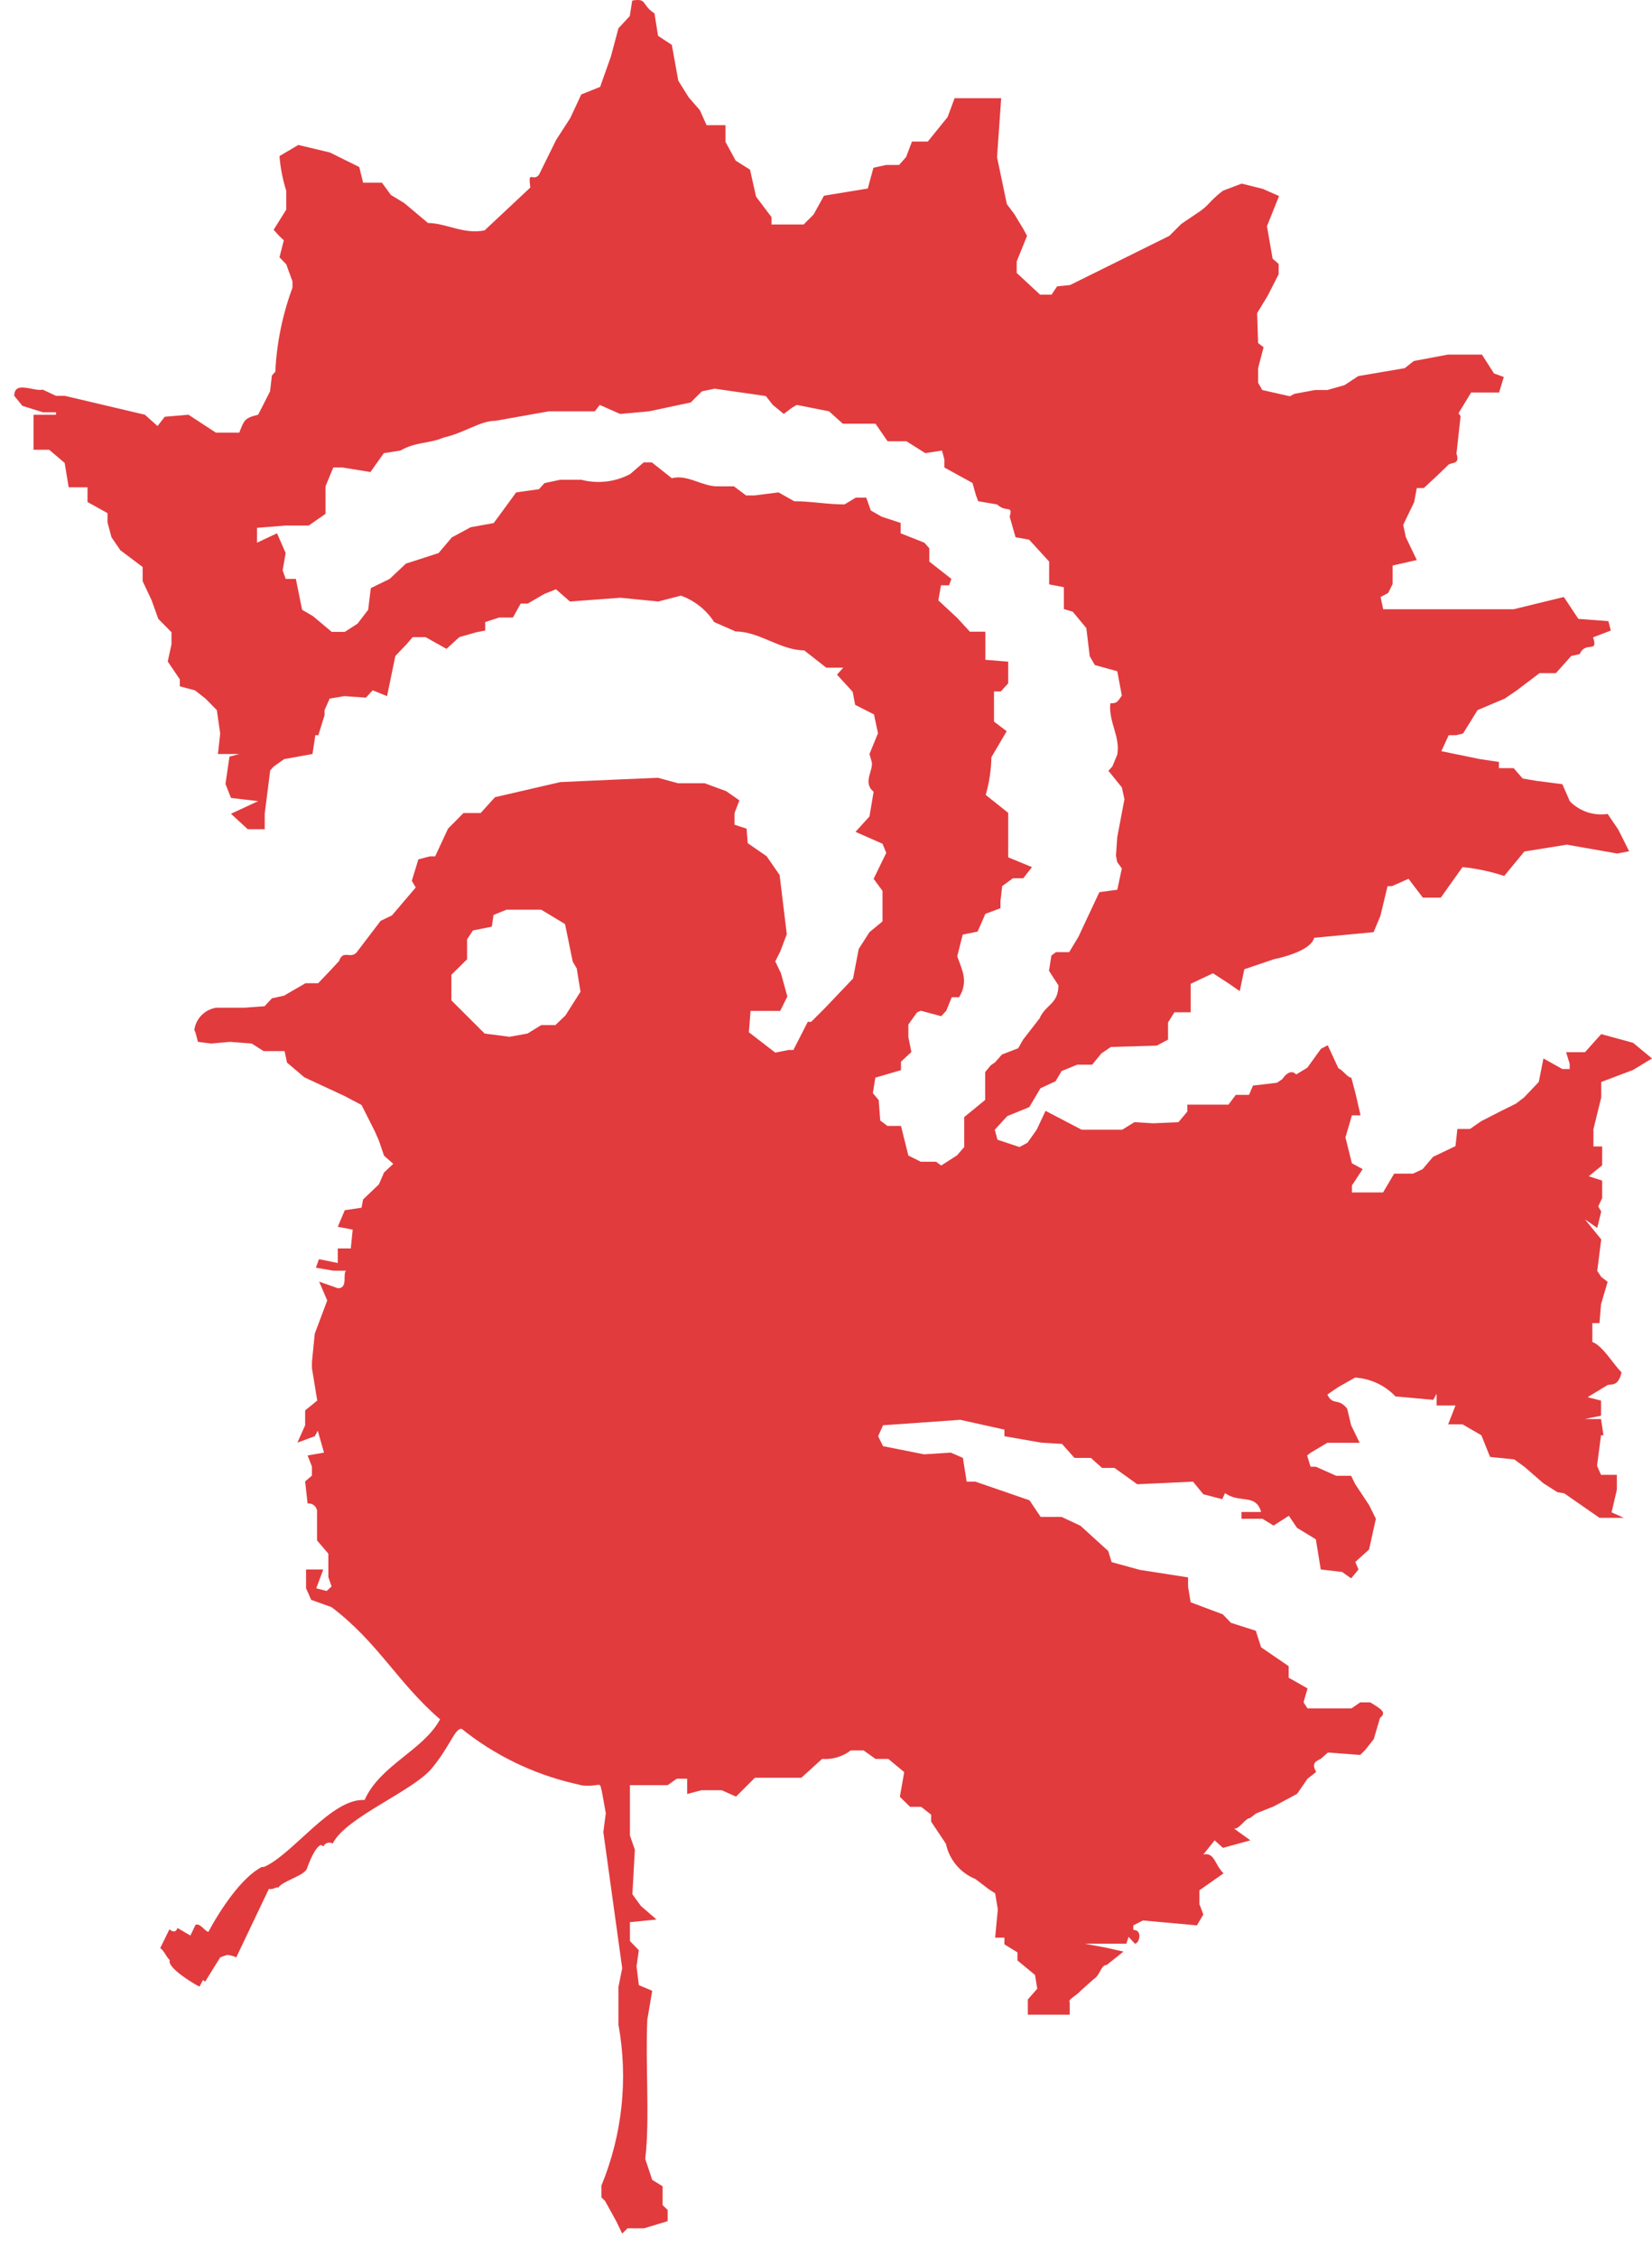 <svg xmlns="http://www.w3.org/2000/svg" fill="none" viewBox="0 0 41 56" height="56" width="41">
<path fill="#E13B3E" d="M39.74 27.233V26.849L40.531 26.55L41 26.265L40.531 25.877L39.74 25.661L39.641 25.769L39.337 26.11H38.868L38.957 26.396V26.527H38.775L38.306 26.265L38.189 26.849L37.824 27.233L37.622 27.387L37.262 27.565L36.76 27.822L36.484 28.014H36.17L36.123 28.44L35.566 28.706L35.308 29.011L35.069 29.123H34.601L34.325 29.59H33.552V29.418L33.819 29.011L33.552 28.866L33.392 28.225L33.552 27.677H33.767L33.641 27.13L33.538 26.742C33.444 26.742 33.313 26.536 33.219 26.513L32.952 25.937L32.783 26.026L32.446 26.494L32.17 26.662C32.086 26.573 31.968 26.573 31.823 26.779L31.692 26.868L31.097 26.938L30.999 27.168H30.671L30.488 27.411H29.467V27.584L29.247 27.846L28.624 27.874L28.155 27.846L27.851 28.033H26.844L25.949 27.565L25.729 28.033L25.5 28.356L25.303 28.463L24.755 28.281L24.689 28.033L24.998 27.696L25.546 27.472L25.823 27.004L26.197 26.831L26.347 26.578L26.736 26.419H27.106L27.336 26.139L27.57 25.98L28.708 25.947L28.989 25.797V25.371L29.148 25.119H29.551V24.413L30.104 24.151L30.507 24.413L30.769 24.595L30.882 24.052L31.612 23.804C31.987 23.725 32.549 23.547 32.615 23.271L34.09 23.131L34.259 22.729L34.437 21.989H34.545L34.957 21.807L35.313 22.275H35.758L36.297 21.517C36.649 21.552 36.996 21.625 37.332 21.737L37.833 21.129L38.887 20.96L40.138 21.18L40.433 21.124L40.161 20.582L39.899 20.198C39.729 20.223 39.556 20.208 39.393 20.154C39.23 20.099 39.082 20.007 38.962 19.885L38.775 19.459L38.123 19.375L37.791 19.319L37.566 19.061H37.201V18.907L36.732 18.837L35.772 18.64L35.955 18.243H36.142L36.311 18.201L36.671 17.621L37.346 17.335L37.646 17.13L38.208 16.704H38.615L38.995 16.278L39.206 16.231C39.355 15.89 39.674 16.231 39.538 15.815L39.978 15.647L39.918 15.413L39.173 15.357L38.812 14.814L37.566 15.118H34.329L34.264 14.814L34.451 14.716L34.563 14.491V14.033L35.163 13.897L34.891 13.331L34.826 13.023L35.097 12.461L35.163 12.111H35.336L35.65 11.82L35.927 11.554C35.997 11.451 36.25 11.554 36.147 11.259L36.25 10.324L36.198 10.254L36.512 9.739H37.205L37.322 9.355L37.079 9.267L36.779 8.799H35.936L35.088 8.958L34.863 9.136L33.711 9.332L33.369 9.557L32.943 9.678H32.638L32.128 9.772L32.011 9.833L31.327 9.678L31.224 9.496V9.136L31.36 8.616L31.224 8.513L31.2 7.77L31.462 7.339L31.734 6.806V6.549L31.584 6.418L31.444 5.613L31.744 4.865L31.341 4.687L30.816 4.556L30.348 4.734C29.968 5.029 30.034 5.085 29.683 5.309L29.317 5.557L29.022 5.852L26.558 7.073L26.235 7.106L26.099 7.311H25.813L25.233 6.773V6.488L25.49 5.852L25.392 5.674L25.172 5.309L24.989 5.066L24.745 3.901L24.848 2.437H23.691L23.518 2.905L23.026 3.513H22.633L22.488 3.897L22.314 4.093H21.991L21.677 4.163L21.537 4.678L20.45 4.856L20.192 5.323L19.944 5.571H19.148V5.389L18.764 4.879L18.614 4.21L18.258 3.986L18.005 3.518V3.106H17.536L17.368 2.732L17.091 2.414L16.834 2.002L16.674 1.114L16.332 0.889L16.243 0.332C15.911 0.117 16.07 -0.051 15.691 0.014L15.63 0.398L15.349 0.702L15.161 1.404L14.894 2.157L14.426 2.344L14.154 2.928L13.803 3.471L13.377 4.336C13.222 4.528 13.1 4.187 13.161 4.654L12.028 5.716C11.512 5.824 11.063 5.534 10.622 5.534L10.032 5.038L9.7 4.837L9.479 4.533H9.011L8.917 4.145L8.187 3.784L7.404 3.597L6.936 3.873C6.959 4.166 7.016 4.454 7.104 4.734V5.202L6.791 5.702L6.936 5.861L7.044 5.964L6.936 6.385L7.104 6.558L7.259 6.984V7.138C7.011 7.808 6.867 8.511 6.833 9.224L6.748 9.318L6.702 9.711L6.524 10.062L6.407 10.291C6.06 10.375 6.06 10.431 5.938 10.735H5.357L4.678 10.291L4.088 10.342L3.91 10.572L3.596 10.291L1.61 9.823H1.39L1.062 9.669C0.832 9.72 0.354 9.435 0.354 9.823L0.556 10.071L1.062 10.23H1.39V10.291H0.832V11.161H1.221L1.605 11.488L1.704 12.092H2.172V12.457L2.668 12.733V12.962L2.767 13.331L2.987 13.654L3.54 14.07V14.421L3.76 14.889L3.929 15.357L4.256 15.689V15.988L4.163 16.414L4.463 16.858V17.031L4.837 17.13L5.1 17.335L5.381 17.621L5.465 18.201L5.409 18.71H5.938L5.695 18.776L5.596 19.454L5.732 19.8L6.407 19.88L5.732 20.193L6.149 20.577H6.57V20.193L6.706 19.117L6.795 19.019L7.053 18.837L7.756 18.71L7.826 18.243H7.901L8.055 17.747V17.621L8.182 17.335L8.547 17.274L9.081 17.312L9.25 17.13L9.606 17.274L9.812 16.278L10.088 15.988L10.243 15.81H10.562L11.081 16.101L11.4 15.81L11.822 15.689L12.042 15.647V15.436L12.388 15.324H12.73L12.922 14.978H13.096L13.508 14.739L13.798 14.622L14.145 14.926L15.4 14.833L16.337 14.926L16.899 14.781C17.239 14.903 17.529 15.133 17.724 15.436L18.258 15.67C18.848 15.67 19.372 16.138 19.958 16.138L20.506 16.568H20.928L20.773 16.741L21.162 17.167L21.223 17.49L21.691 17.728L21.79 18.196L21.579 18.71L21.635 18.907C21.682 19.113 21.401 19.422 21.682 19.646L21.579 20.259L21.232 20.642L21.902 20.937L21.996 21.162L21.682 21.807L21.902 22.106V22.864L21.579 23.131L21.312 23.547L21.171 24.282L20.459 25.03L20.131 25.357H20.047L19.691 26.054H19.574L19.241 26.12L18.586 25.615L18.628 25.086H19.363L19.541 24.726L19.382 24.151L19.241 23.856L19.368 23.603L19.527 23.182L19.349 21.713L19.026 21.246L18.557 20.923L18.529 20.563L18.23 20.465V20.175L18.351 19.861L18.023 19.632L17.489 19.436H16.829L16.328 19.3L15.143 19.351L13.906 19.407L12.285 19.782L11.929 20.175H11.503L11.119 20.563L10.8 21.25H10.669L10.383 21.325L10.22 21.858L10.318 22.022L9.728 22.715L9.447 22.85L8.884 23.589C8.721 23.846 8.524 23.533 8.416 23.846L8.177 24.104L7.896 24.398H7.582L7.048 24.707L6.748 24.773L6.566 24.969L6.06 25.006H5.367C5.229 25.027 5.102 25.092 5.004 25.19C4.906 25.289 4.843 25.416 4.823 25.554L4.856 25.638L4.912 25.853L5.24 25.895L5.709 25.853L6.247 25.895L6.542 26.082H7.062L7.123 26.368L7.554 26.733L8.557 27.2L8.973 27.42L9.301 28.07L9.404 28.304L9.531 28.678L9.76 28.88L9.531 29.095L9.404 29.389L9.011 29.764L8.973 29.969L8.557 30.03L8.383 30.442L8.753 30.512L8.706 30.98H8.383V31.34L7.915 31.246L7.84 31.457L8.276 31.532H8.589C8.589 31.532 8.646 31.532 8.711 31.532C8.646 31.532 8.613 31.532 8.589 31.532C8.496 31.607 8.646 31.967 8.388 31.967L7.92 31.803L8.121 32.271L7.812 33.094L7.742 33.796V33.95L7.873 34.755L7.573 34.998V35.367L7.381 35.798L7.812 35.639L7.887 35.503L8.041 36.046L7.634 36.116L7.742 36.392V36.616L7.573 36.761L7.634 37.309C7.666 37.305 7.698 37.308 7.729 37.319C7.76 37.33 7.787 37.347 7.81 37.37C7.832 37.393 7.85 37.421 7.86 37.452C7.87 37.483 7.873 37.515 7.868 37.547V38.225L8.149 38.553V39.133L8.229 39.367L8.107 39.479L7.849 39.413L8.023 38.946H7.596V39.413L7.723 39.699L8.229 39.881C9.39 40.761 9.864 41.752 10.922 42.664C10.505 43.436 9.437 43.796 9.048 44.666C8.229 44.615 7.273 46.014 6.552 46.327H6.5C5.999 46.58 5.465 47.389 5.17 47.941C5.057 47.885 5.039 47.814 4.922 47.758H4.856L4.725 48.029L4.406 47.842C4.355 47.978 4.266 47.922 4.205 47.875L3.975 48.343C4.074 48.399 4.13 48.572 4.214 48.638C4.13 48.815 4.795 49.222 4.95 49.297L5.039 49.133L5.09 49.175L5.465 48.572L5.629 48.511C5.71 48.515 5.79 48.535 5.863 48.572L6.674 46.87C6.763 46.907 6.87 46.804 6.908 46.841C6.997 46.682 7.554 46.542 7.615 46.374C7.676 46.205 7.816 45.84 7.966 45.78L8.027 45.817C8.037 45.796 8.05 45.778 8.067 45.763C8.084 45.748 8.104 45.736 8.126 45.73C8.148 45.723 8.171 45.721 8.193 45.724C8.216 45.727 8.237 45.735 8.257 45.747C8.575 45.097 10.252 44.447 10.721 43.876C11.189 43.305 11.278 42.898 11.456 42.898C12.265 43.548 13.21 44.01 14.22 44.25L14.454 44.306C14.951 44.348 14.871 44.147 14.951 44.526L15.035 44.994L14.974 45.462L15.442 48.839L15.349 49.306V50.242C15.593 51.585 15.446 52.969 14.927 54.232V54.527L15.016 54.615L15.293 55.116L15.442 55.425L15.574 55.294H15.986L16.571 55.116V54.84L16.445 54.718V54.251L16.187 54.092L16.014 53.572C16.131 52.595 16.014 51.196 16.065 50.12L16.187 49.4L15.855 49.26L15.798 48.792L15.855 48.394L15.634 48.165V47.697L16.295 47.632L15.906 47.295L15.695 47.005L15.756 45.901L15.634 45.546V44.297H16.571L16.796 44.138H17.054V44.517L17.41 44.423H17.911L18.267 44.582L18.735 44.114H19.888L20.403 43.647C20.658 43.666 20.911 43.591 21.115 43.436H21.434L21.729 43.647H22.047L22.441 43.974L22.333 44.587L22.586 44.835H22.862L23.11 45.031V45.204L23.476 45.752C23.517 45.946 23.605 46.127 23.732 46.28C23.859 46.432 24.022 46.551 24.207 46.626L24.539 46.879L24.698 46.982L24.764 47.379L24.698 48.081H24.928V48.249L25.251 48.446V48.647L25.687 49.007L25.743 49.349L25.509 49.615V49.994H26.549V49.685C26.492 49.615 26.722 49.522 26.825 49.395L27.134 49.119C27.317 49.007 27.317 48.759 27.467 48.759L27.884 48.427L27.467 48.334L26.919 48.231H27.954L28.01 48.062L28.165 48.231C28.277 48.231 28.366 47.889 28.127 47.889V47.777L28.366 47.655L29.706 47.777L29.865 47.506L29.767 47.248V46.907L30.366 46.486C30.146 46.271 30.146 45.957 29.865 46.018L30.146 45.667L30.352 45.854L31.032 45.667L30.624 45.373C30.746 45.41 30.905 45.115 31.022 45.115L31.177 44.998L31.612 44.825L32.193 44.512L32.451 44.138L32.666 43.969C32.535 43.74 32.666 43.707 32.788 43.637L32.957 43.488L33.758 43.548L33.88 43.427L34.095 43.156L34.25 42.627C34.437 42.491 34.25 42.393 34.006 42.243H33.758L33.542 42.393H32.451L32.352 42.243L32.451 41.897L31.983 41.631V41.345L31.299 40.877L31.167 40.466L30.549 40.269L30.348 40.059L29.551 39.76L29.486 39.376V39.142L28.287 38.955L27.589 38.763L27.504 38.487L26.816 37.861L26.347 37.641H25.827L25.551 37.229L24.207 36.766H23.991L23.898 36.177L23.598 36.046L22.933 36.088L21.916 35.886L21.794 35.639L21.916 35.367L23.832 35.232L24.928 35.475V35.639L25.837 35.798L26.357 35.83L26.666 36.177H27.073L27.35 36.425H27.659L28.226 36.831L29.608 36.766L29.865 37.079L30.334 37.201L30.404 37.051C30.76 37.313 31.167 37.051 31.299 37.519H30.811V37.687H31.331L31.608 37.856L31.987 37.613L32.189 37.912L32.657 38.197L32.779 38.946L33.308 39.007L33.533 39.166L33.716 38.946L33.636 38.759L33.978 38.45L34.147 37.687L33.978 37.346L33.636 36.831L33.533 36.621H33.163L32.657 36.396H32.526L32.441 36.116L32.526 36.05L32.943 35.802H33.744L33.533 35.367L33.435 34.956C33.21 34.67 33.083 34.895 32.943 34.605L33.21 34.422L33.631 34.184C34.013 34.208 34.371 34.375 34.634 34.652L35.571 34.736L35.655 34.586V34.876H36.123L35.941 35.344H36.297L36.765 35.615L36.981 36.153L37.58 36.214L37.838 36.401L38.306 36.808L38.653 37.028L38.822 37.056L39.697 37.664H40.302L39.997 37.528L40.128 36.967V36.597H39.735L39.636 36.373L39.735 35.615H39.796L39.735 35.213H39.332L39.735 35.129V34.755L39.402 34.67L39.894 34.371C39.997 34.334 40.152 34.422 40.245 34.058C39.997 33.796 39.777 33.398 39.519 33.3V32.832H39.697L39.735 32.364L39.899 31.808L39.74 31.686L39.641 31.536L39.74 30.755L39.337 30.259L39.641 30.47L39.74 30.063L39.665 29.937L39.763 29.731V29.296L39.43 29.188L39.763 28.917V28.449H39.547V28.019L39.74 27.233ZM14.033 25.198L13.784 25.437H13.433L13.091 25.647L12.646 25.727L12.028 25.647L11.203 24.824V24.188L11.592 23.804V23.309L11.737 23.089L12.206 22.995L12.248 22.705L12.44 22.626L12.571 22.574H13.433L14.023 22.93L14.215 23.865L14.313 24.029L14.407 24.609L14.033 25.198ZM24.45 26.602V27.294L23.93 27.72V28.463L23.752 28.669L23.359 28.922L23.232 28.828H22.853L22.544 28.674L22.361 27.939H22.024L21.846 27.804L21.808 27.299L21.663 27.125L21.724 26.742L22.361 26.555V26.344L22.619 26.106L22.544 25.732V25.423L22.759 25.123L22.853 25.081L23.359 25.217L23.485 25.081L23.621 24.745H23.804C24.033 24.361 23.893 24.104 23.757 23.73L23.893 23.192L24.263 23.117L24.455 22.677L24.83 22.537V22.364L24.872 21.989L25.139 21.793H25.396L25.612 21.517L25.022 21.274V20.17L24.464 19.726C24.552 19.421 24.599 19.107 24.605 18.79L24.984 18.145L24.67 17.906V17.158H24.839L25.022 16.956V16.419L24.455 16.372V15.675H24.071L23.757 15.333L23.288 14.898L23.354 14.524H23.555L23.612 14.365L23.064 13.935V13.607L22.942 13.467L22.352 13.233V12.976L21.883 12.822L21.612 12.667L21.499 12.349H21.237L20.96 12.517C20.529 12.517 20.131 12.438 19.71 12.438L19.321 12.218L18.735 12.293H18.515L18.215 12.068H17.799C17.424 12.068 17.049 11.764 16.674 11.867L16.178 11.474H15.976L15.639 11.764C15.267 11.961 14.834 12.011 14.426 11.905H13.901L13.512 11.989L13.377 12.139L12.81 12.218L12.538 12.592L12.252 12.98L11.681 13.083L11.213 13.336L10.885 13.724L10.074 13.986L9.671 14.365L9.203 14.594L9.137 15.132L8.875 15.474L8.557 15.68H8.233L7.765 15.287L7.498 15.132L7.343 14.365H7.09L7.015 14.15L7.09 13.724L6.875 13.233L6.378 13.467V13.098L7.095 13.041H7.662L8.079 12.751V12.068L8.271 11.601H8.5L9.194 11.713L9.526 11.245L9.938 11.18C10.332 10.955 10.646 11.016 11.011 10.857C11.526 10.745 11.911 10.441 12.304 10.441L13.62 10.207H14.763L14.885 10.048L15.391 10.272L16.108 10.207L17.143 9.987L17.419 9.711L17.738 9.645L19.007 9.828L19.18 10.048L19.452 10.272L19.654 10.118L19.775 10.048L20.576 10.207L20.918 10.515H21.729L22.029 10.95H22.497L22.965 11.245L23.378 11.18L23.438 11.399V11.601L24.136 11.984L24.221 12.288L24.277 12.438L24.745 12.517C24.98 12.733 25.143 12.517 25.059 12.822L25.204 13.331L25.542 13.392L26.038 13.935V14.501L26.404 14.571V15.114L26.624 15.179L26.961 15.586L27.045 16.283L27.172 16.503L27.729 16.657L27.842 17.261C27.729 17.419 27.729 17.452 27.556 17.452C27.509 17.92 27.809 18.276 27.729 18.725L27.607 19.019L27.509 19.127L27.842 19.538L27.907 19.833L27.729 20.769L27.696 21.236L27.729 21.395L27.842 21.55L27.729 22.078L27.284 22.139L26.961 22.827L26.764 23.248L26.535 23.627H26.207L26.094 23.711L26.034 24.09L26.268 24.45C26.268 24.918 25.954 24.918 25.799 25.273L25.392 25.797L25.27 26.012L24.867 26.167L24.694 26.363L24.591 26.433L24.45 26.602Z"></path>
</svg>
